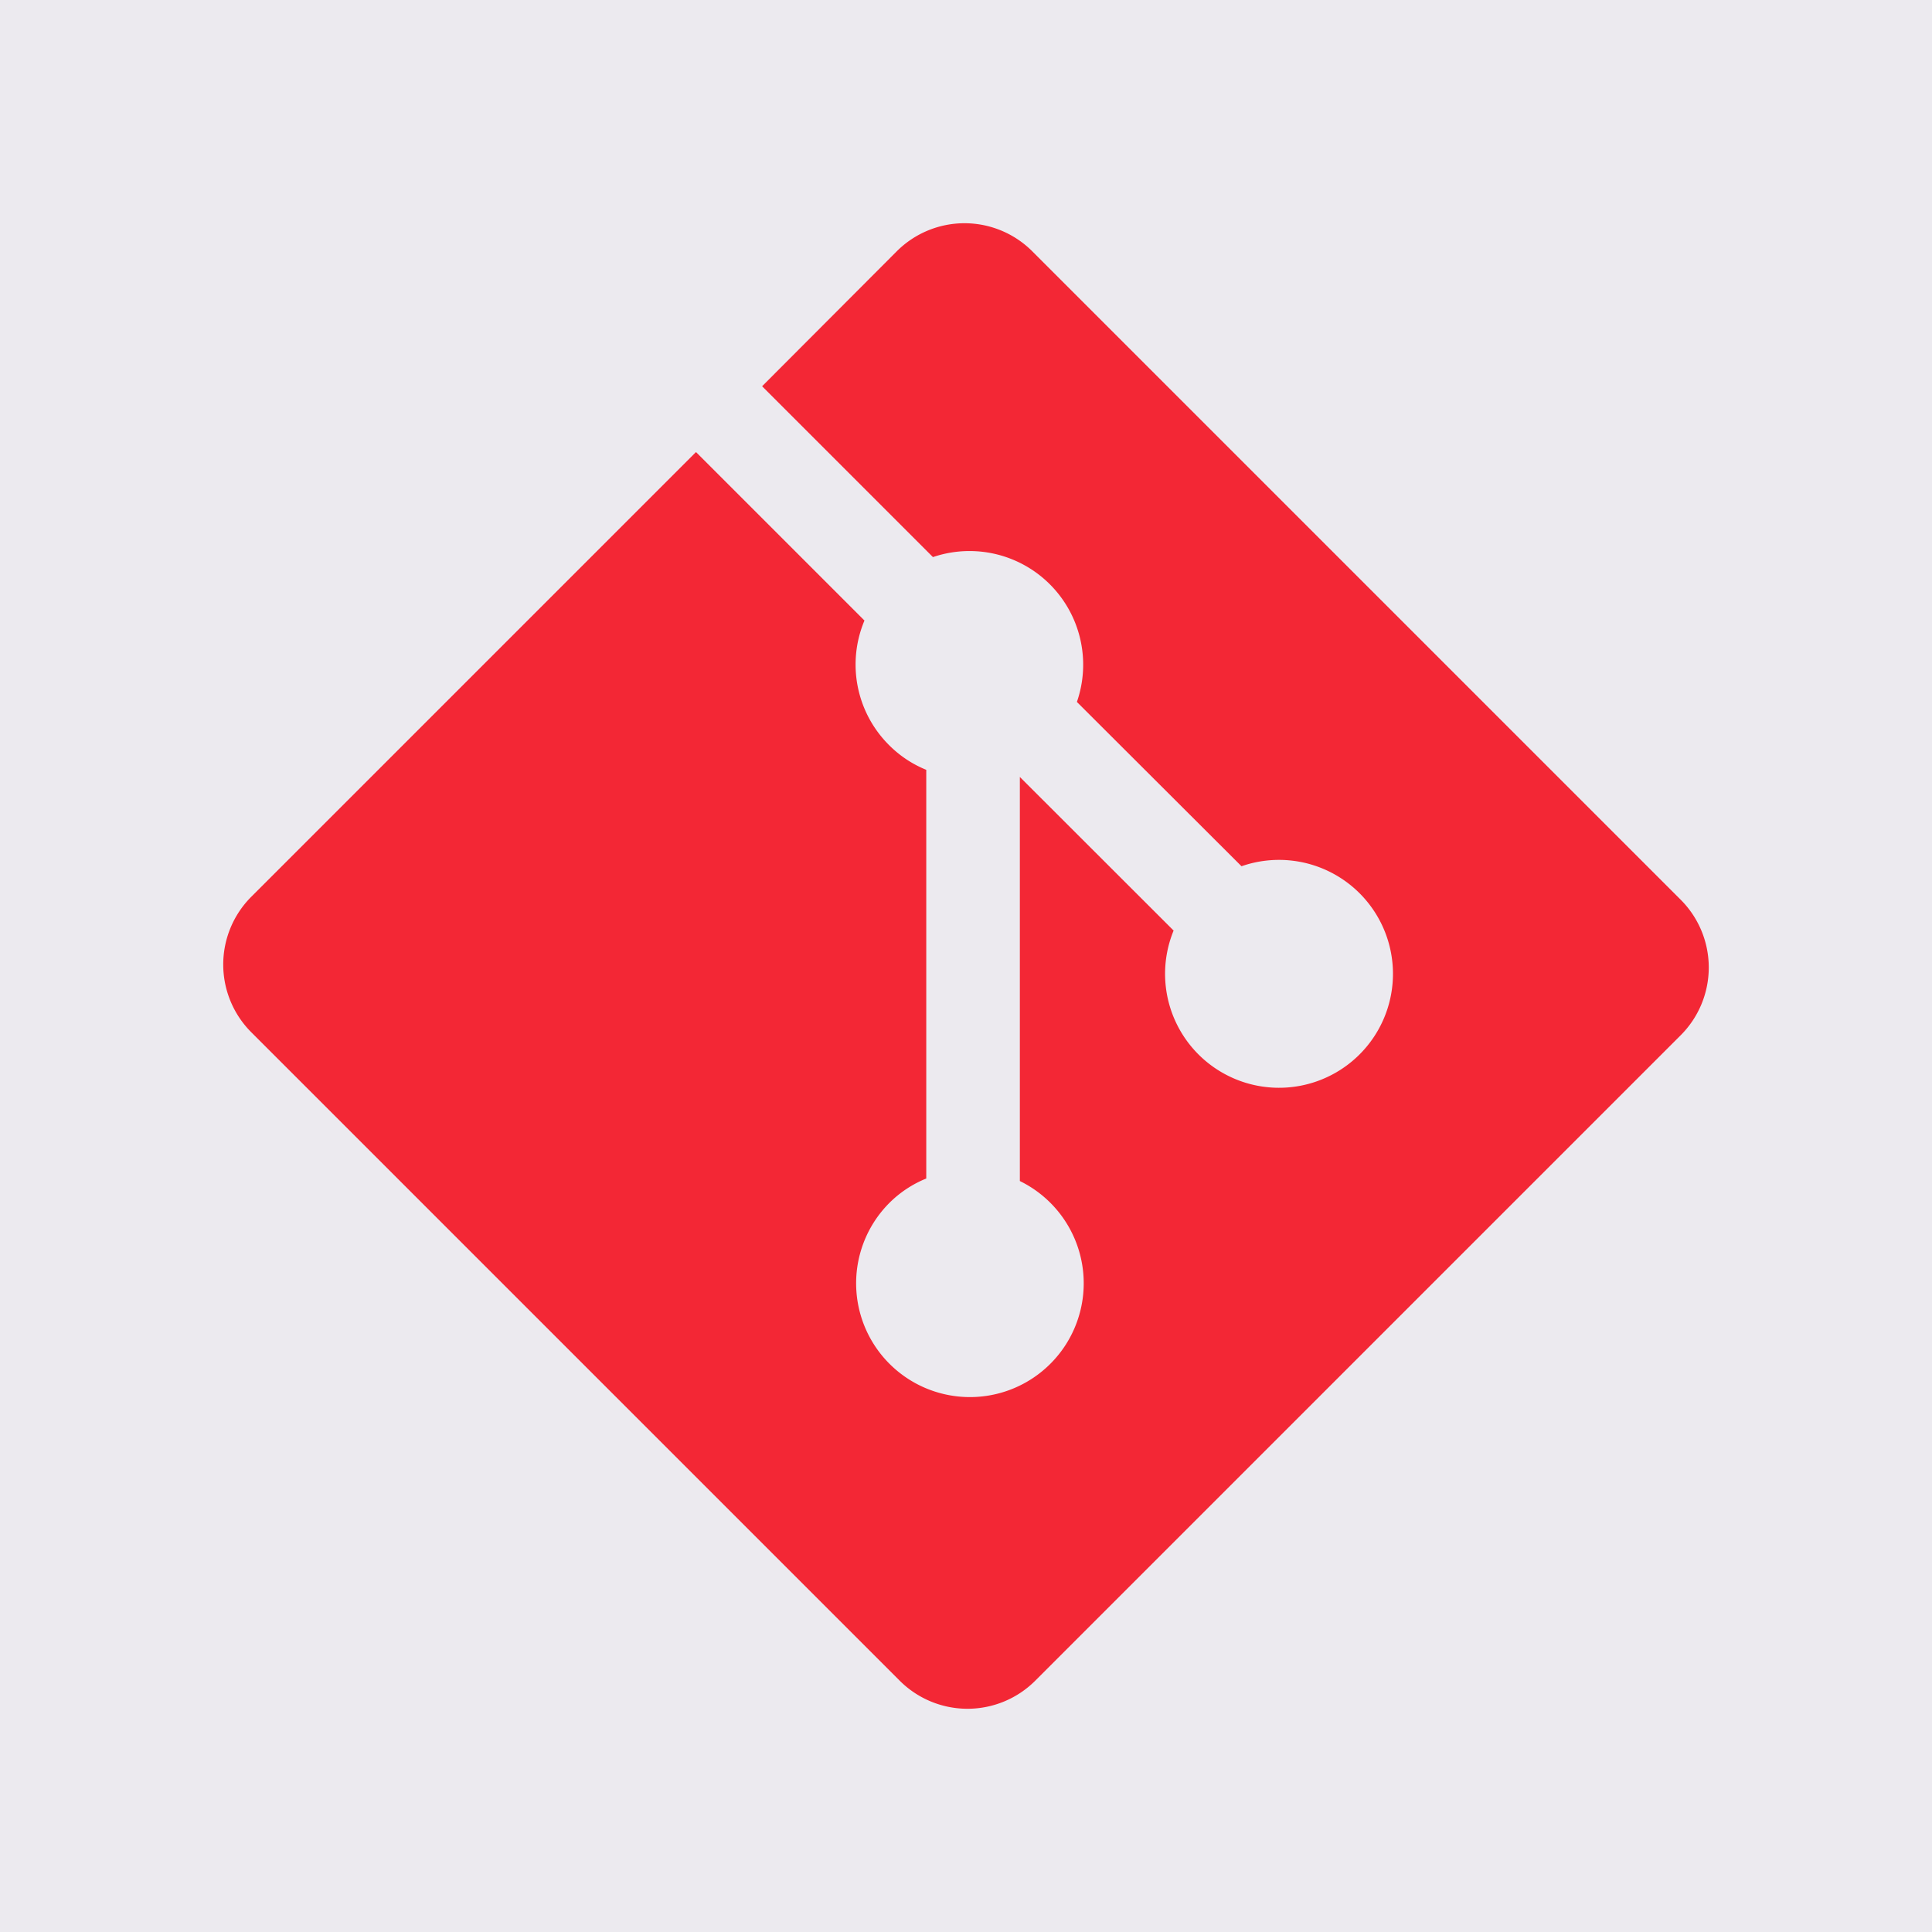 <svg xmlns="http://www.w3.org/2000/svg" xmlns:xlink="http://www.w3.org/1999/xlink" width="130.05" height="130.05" viewBox="0 0 130.05 130.05"><defs><clipPath id="clip-path"><rect x="15.03" y="15.03" width="100" height="100" fill="none"/></clipPath></defs><g id="Layer_2" data-name="Layer 2"><g id="Layer_1-2" data-name="Layer 1"><path d="M0,0H130.05V130.05H0Z" fill="#eceaef"/><g clip-path="url(#clip-path)"><path d="M113.14,60.57,69.48,16.91a6.45,6.45,0,0,0-9.11,0L51.3,26l11.5,11.5a7.65,7.65,0,0,1,9.69,9.75L83.57,58.31A7.67,7.67,0,1,1,79,62.64L68.65,52.3V79.5A7.66,7.66,0,1,1,59.84,81a7.51,7.51,0,0,1,2.51-1.67V51.82a7.51,7.51,0,0,1-2.51-1.67,7.65,7.65,0,0,1-1.65-8.38L46.85,30.43,16.91,60.37a6.45,6.45,0,0,0,0,9.11l43.66,43.66a6.45,6.45,0,0,0,9.11,0l43.46-43.46a6.45,6.45,0,0,0,0-9.11Z" fill="#f32735"/></g></g></g></svg>